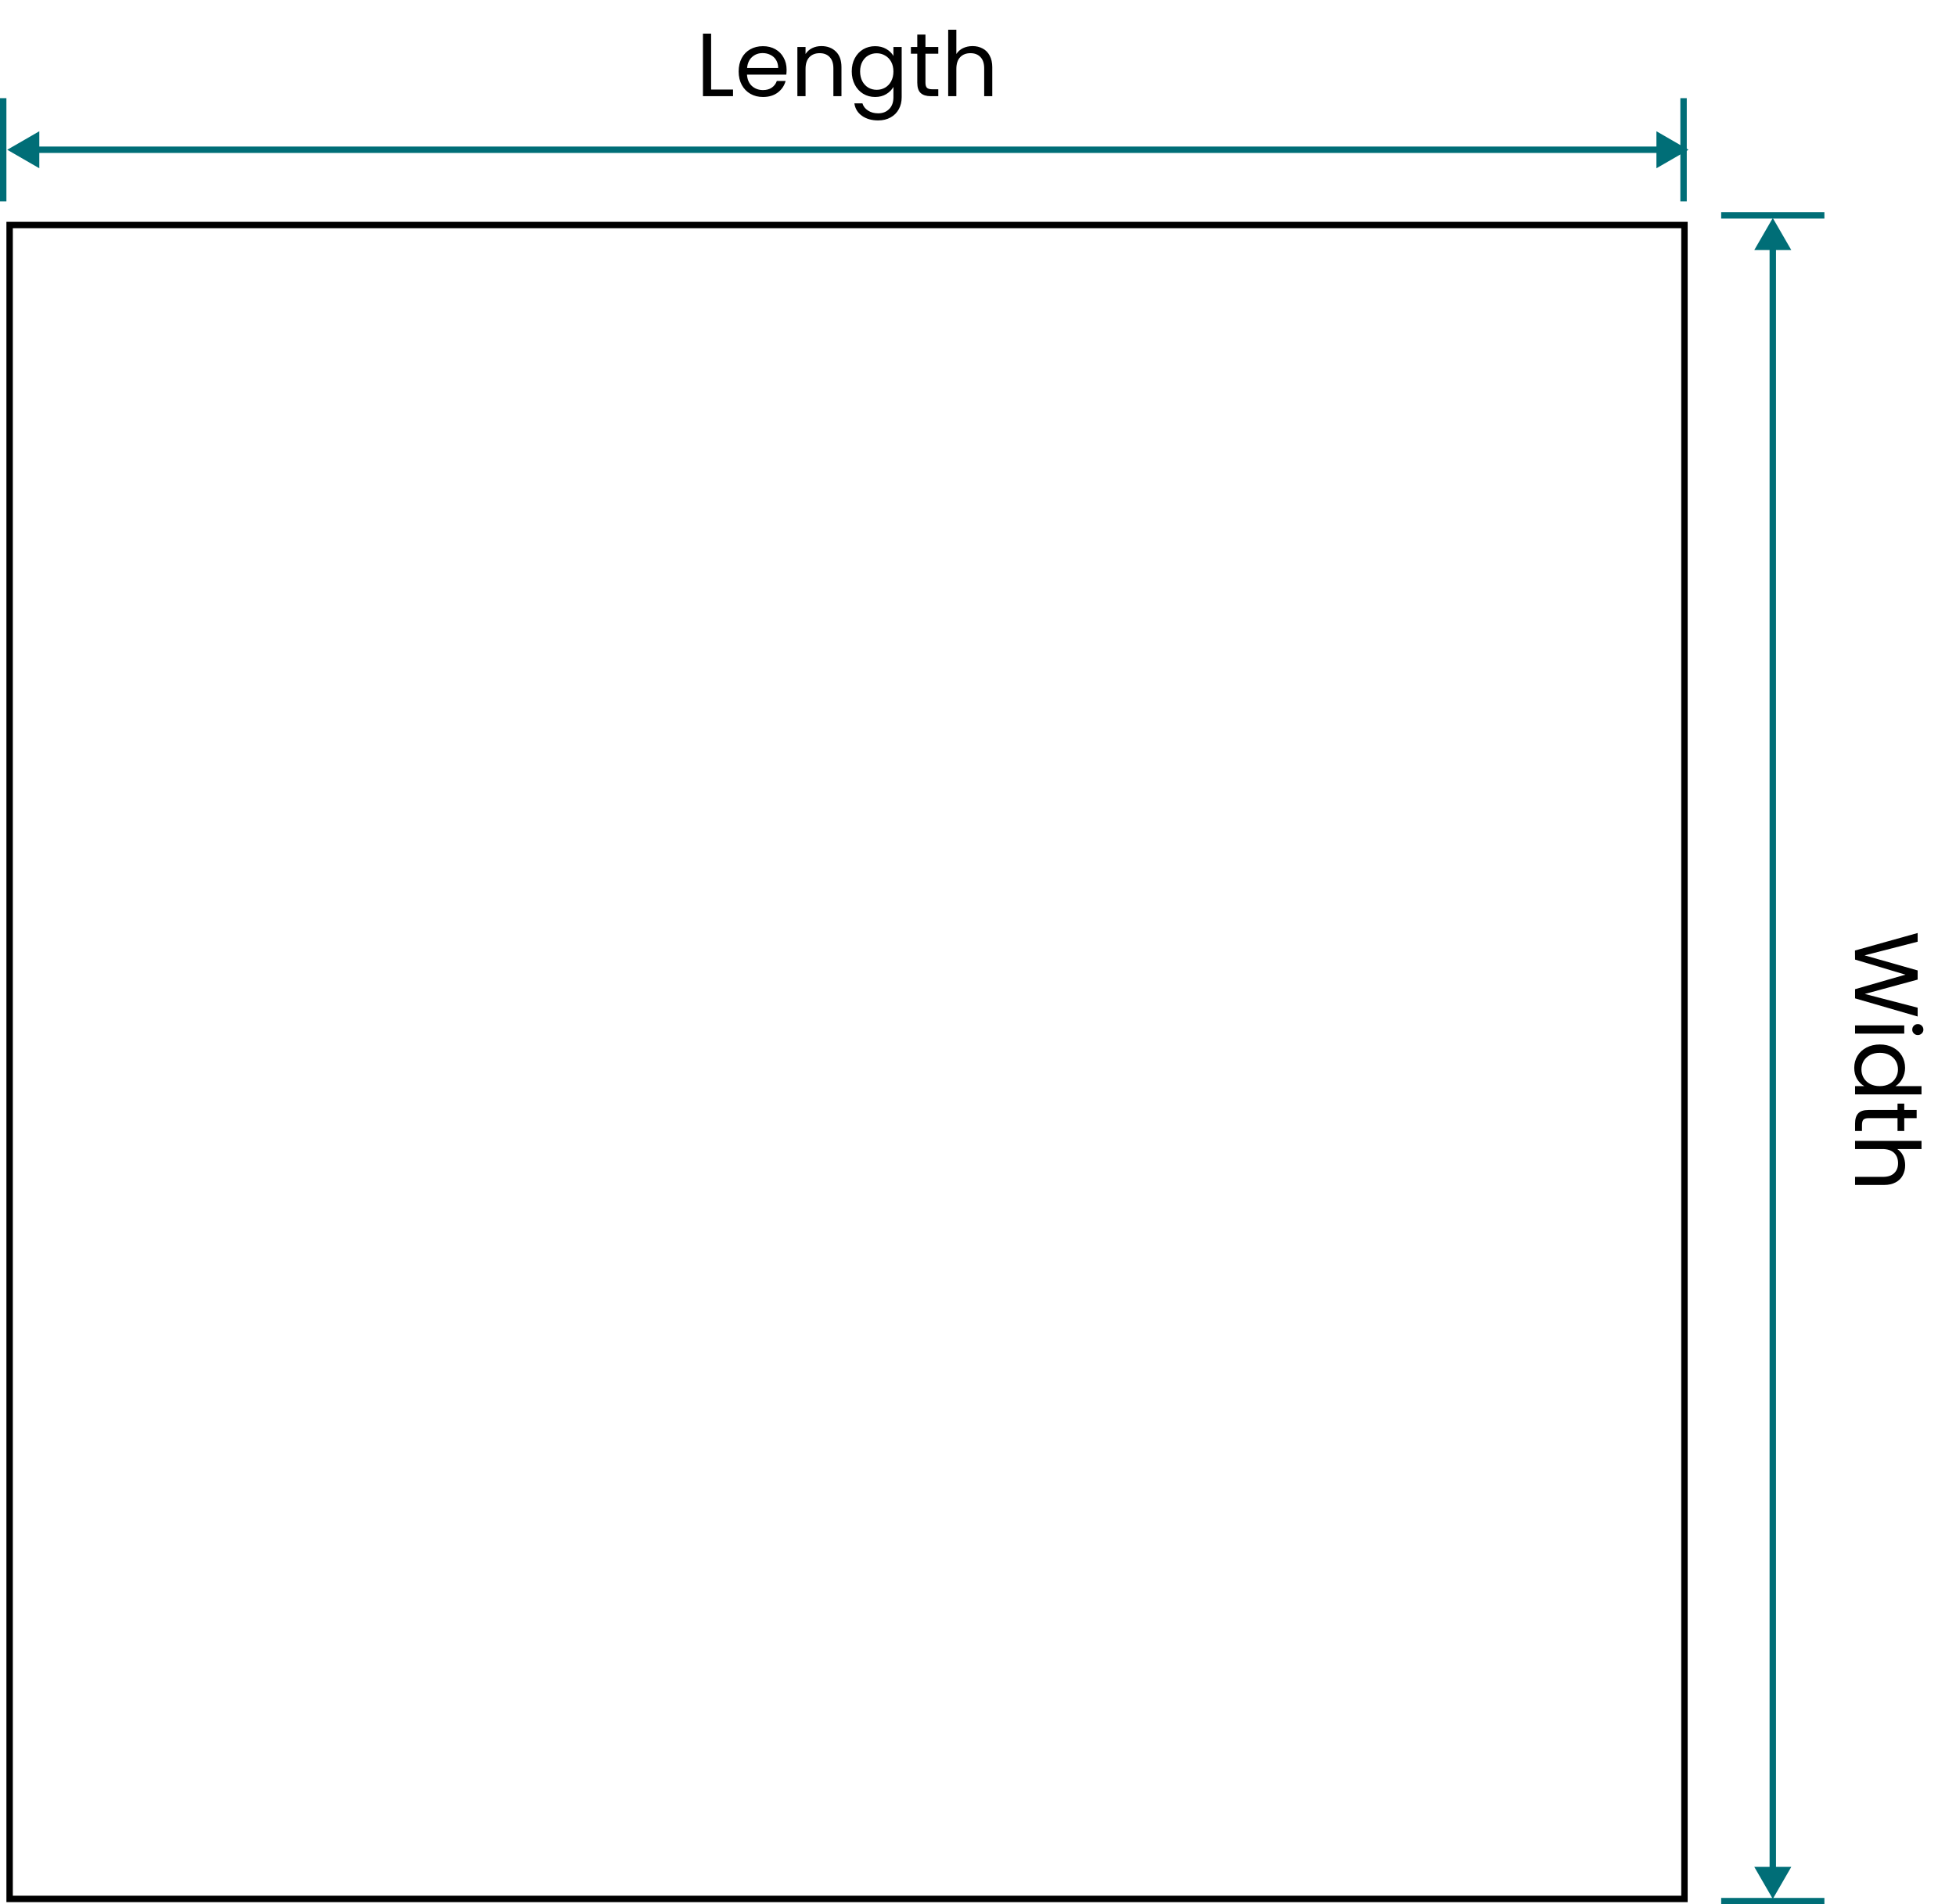 <svg width="305" height="297" viewBox="0 0 305 297" fill="none" xmlns="http://www.w3.org/2000/svg">
<rect x="1.5" y="35.096" width="261.158" height="261.06" stroke="black"/>
<line x1="262.518" y1="31.406" x2="262.518" y2="15.31" stroke="#006E77"/>
<line x1="0.5" y1="31.406" x2="0.5" y2="15.31" stroke="#006E77"/>
<path d="M1.129 23.357L6.129 26.244V20.471L1.129 23.357ZM263.287 23.357L258.287 20.471V26.244L263.287 23.357ZM5.629 23.857H258.787V22.857H5.629V23.857Z" fill="#006E77"/>
<path d="M110.885 13.964H114.301V15H109.611V5.242H110.885V13.964ZM122.654 10.87C122.654 11.113 122.64 11.369 122.612 11.64H116.48C116.527 12.396 116.784 12.989 117.25 13.418C117.726 13.838 118.3 14.048 118.972 14.048C119.523 14.048 119.98 13.922 120.344 13.67C120.718 13.409 120.979 13.063 121.128 12.634H122.5C122.295 13.371 121.884 13.973 121.268 14.44C120.652 14.897 119.887 15.126 118.972 15.126C118.244 15.126 117.591 14.963 117.012 14.636C116.443 14.309 115.995 13.847 115.668 13.25C115.342 12.643 115.178 11.943 115.178 11.15C115.178 10.357 115.337 9.661 115.654 9.064C115.972 8.467 116.415 8.009 116.984 7.692C117.563 7.365 118.226 7.202 118.972 7.202C119.7 7.202 120.344 7.361 120.904 7.678C121.464 7.995 121.894 8.434 122.192 8.994C122.5 9.545 122.654 10.17 122.654 10.87ZM121.338 10.604C121.338 10.119 121.231 9.703 121.016 9.358C120.802 9.003 120.508 8.737 120.134 8.56C119.77 8.373 119.364 8.28 118.916 8.28C118.272 8.28 117.722 8.485 117.264 8.896C116.816 9.307 116.56 9.876 116.494 10.604H121.338ZM128.074 7.188C129.007 7.188 129.763 7.473 130.342 8.042C130.92 8.602 131.21 9.414 131.21 10.478V15H129.95V10.66C129.95 9.895 129.758 9.311 129.376 8.91C128.993 8.499 128.47 8.294 127.808 8.294C127.136 8.294 126.599 8.504 126.198 8.924C125.806 9.344 125.61 9.955 125.61 10.758V15H124.336V7.328H125.61V8.42C125.862 8.028 126.202 7.725 126.632 7.51C127.07 7.295 127.551 7.188 128.074 7.188ZM136.455 7.202C137.118 7.202 137.696 7.347 138.191 7.636C138.695 7.925 139.068 8.289 139.311 8.728V7.328H140.599V15.168C140.599 15.868 140.45 16.489 140.151 17.03C139.852 17.581 139.423 18.01 138.863 18.318C138.312 18.626 137.668 18.78 136.931 18.78C135.923 18.78 135.083 18.542 134.411 18.066C133.739 17.59 133.342 16.941 133.221 16.12H134.481C134.621 16.587 134.91 16.96 135.349 17.24C135.788 17.529 136.315 17.674 136.931 17.674C137.631 17.674 138.2 17.455 138.639 17.016C139.087 16.577 139.311 15.961 139.311 15.168V13.558C139.059 14.006 138.686 14.379 138.191 14.678C137.696 14.977 137.118 15.126 136.455 15.126C135.774 15.126 135.153 14.958 134.593 14.622C134.042 14.286 133.608 13.815 133.291 13.208C132.974 12.601 132.815 11.911 132.815 11.136C132.815 10.352 132.974 9.666 133.291 9.078C133.608 8.481 134.042 8.019 134.593 7.692C135.153 7.365 135.774 7.202 136.455 7.202ZM139.311 11.15C139.311 10.571 139.194 10.067 138.961 9.638C138.728 9.209 138.41 8.882 138.009 8.658C137.617 8.425 137.183 8.308 136.707 8.308C136.231 8.308 135.797 8.42 135.405 8.644C135.013 8.868 134.7 9.195 134.467 9.624C134.234 10.053 134.117 10.557 134.117 11.136C134.117 11.724 134.234 12.237 134.467 12.676C134.7 13.105 135.013 13.437 135.405 13.67C135.797 13.894 136.231 14.006 136.707 14.006C137.183 14.006 137.617 13.894 138.009 13.67C138.41 13.437 138.728 13.105 138.961 12.676C139.194 12.237 139.311 11.729 139.311 11.15ZM144.306 8.378V12.9C144.306 13.273 144.385 13.539 144.544 13.698C144.702 13.847 144.978 13.922 145.37 13.922H146.308V15H145.16C144.45 15 143.918 14.837 143.564 14.51C143.209 14.183 143.032 13.647 143.032 12.9V8.378H142.038V7.328H143.032V5.396H144.306V7.328H146.308V8.378H144.306ZM151.659 7.188C152.238 7.188 152.761 7.314 153.227 7.566C153.694 7.809 154.058 8.177 154.319 8.672C154.59 9.167 154.725 9.769 154.725 10.478V15H153.465V10.66C153.465 9.895 153.274 9.311 152.891 8.91C152.509 8.499 151.986 8.294 151.323 8.294C150.651 8.294 150.115 8.504 149.713 8.924C149.321 9.344 149.125 9.955 149.125 10.758V15H147.851V4.64H149.125V8.42C149.377 8.028 149.723 7.725 150.161 7.51C150.609 7.295 151.109 7.188 151.659 7.188Z" fill="black"/>
<line x1="268.383" y1="296.5" x2="284.479" y2="296.5" stroke="#006E77"/>
<line x1="268.383" y1="33.588" x2="284.479" y2="33.588" stroke="#006E77"/>
<path d="M276.432 34L273.545 39H279.318L276.432 34ZM276.432 296.158L279.318 291.158H273.545L276.432 296.158ZM275.932 38.5V291.658H276.932V38.5H275.932Z" fill="#006E77"/>
<path d="M299.018 158.532L289.26 155.704V154.276L297.114 152.008L289.26 149.656L289.246 148.242L299.018 145.512V146.87L290.744 148.998L299.018 151.35V152.778L290.772 155.018L299.018 157.16V158.532ZM298.178 160.585C298.178 160.342 298.262 160.137 298.43 159.969C298.598 159.801 298.803 159.717 299.046 159.717C299.288 159.717 299.494 159.801 299.662 159.969C299.83 160.137 299.914 160.342 299.914 160.585C299.914 160.818 299.83 161.014 299.662 161.173C299.494 161.341 299.288 161.425 299.046 161.425C298.803 161.425 298.598 161.341 298.43 161.173C298.262 161.014 298.178 160.818 298.178 160.585ZM296.932 161.201H289.26V159.927H296.932V161.201ZM293.124 162.896C293.908 162.896 294.594 163.055 295.182 163.372C295.779 163.689 296.241 164.123 296.568 164.674C296.894 165.234 297.058 165.859 297.058 166.55C297.058 167.147 296.918 167.703 296.638 168.216C296.367 168.729 296.008 169.121 295.56 169.392H299.62V170.68H289.26V169.392H290.702C290.244 169.14 289.866 168.767 289.568 168.272C289.278 167.777 289.134 167.199 289.134 166.536C289.134 165.855 289.302 165.234 289.638 164.674C289.974 164.123 290.445 163.689 291.052 163.372C291.658 163.055 292.349 162.896 293.124 162.896ZM293.11 169.392C293.688 169.392 294.192 169.275 294.622 169.042C295.051 168.809 295.378 168.491 295.602 168.09C295.835 167.698 295.952 167.264 295.952 166.788C295.952 166.312 295.84 165.878 295.616 165.486C295.392 165.094 295.065 164.781 294.636 164.548C294.206 164.315 293.702 164.198 293.124 164.198C292.536 164.198 292.022 164.315 291.584 164.548C291.154 164.781 290.823 165.094 290.59 165.486C290.366 165.878 290.254 166.312 290.254 166.788C290.254 167.264 290.366 167.698 290.59 168.09C290.823 168.491 291.154 168.809 291.584 169.042C292.022 169.275 292.531 169.392 293.11 169.392ZM295.882 174.387H291.36C290.986 174.387 290.72 174.466 290.562 174.625C290.412 174.784 290.338 175.059 290.338 175.451V176.389H289.26V175.241C289.26 174.532 289.423 174 289.75 173.645C290.076 173.29 290.613 173.113 291.36 173.113H295.882V172.119H296.932V173.113H298.864V174.387H296.932V176.389H295.882V174.387ZM297.072 181.74C297.072 182.319 296.946 182.842 296.694 183.308C296.451 183.775 296.082 184.139 295.588 184.4C295.093 184.671 294.491 184.806 293.782 184.806H289.26V183.546H293.6C294.365 183.546 294.948 183.355 295.35 182.972C295.76 182.59 295.966 182.067 295.966 181.404C295.966 180.732 295.756 180.196 295.336 179.794C294.916 179.402 294.304 179.206 293.502 179.206H289.26V177.932H299.62V179.206H295.84C296.232 179.458 296.535 179.804 296.75 180.242C296.964 180.69 297.072 181.19 297.072 181.74Z" fill="black"/>
</svg>
